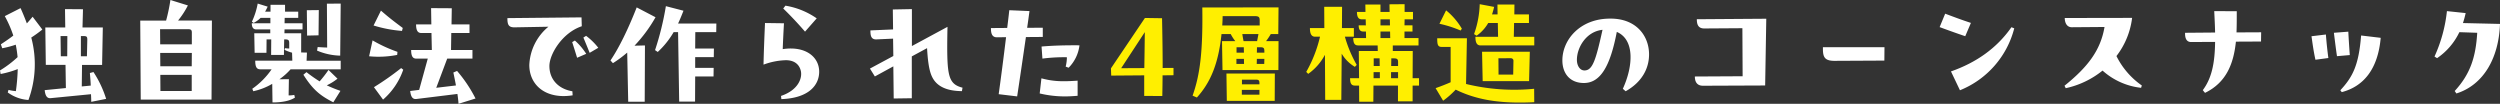 <svg xmlns="http://www.w3.org/2000/svg" width="974.592" height="40.465" viewBox="0 0 974.592 40.465"><rect x="0" y="0" width="974.592" height="40.465" fill="#333333" stroke="none"/><g transform="translate(5306.64 -10592.976)"><path d="M16.08-32.5c-.72.864-1.44,1.728-2.256,2.592-.72-1.92-1.536-3.936-2.448-5.952l-6.144,3.12a45.593,45.593,0,0,1,3.312,7.584c-1.392,1.1-3.024,2.208-4.848,3.408l.528,1.536A37.909,37.909,0,0,0,9.5-21.6a45.56,45.56,0,0,1,.72,4.848A41.394,41.394,0,0,1,3.36-11.568l.24,1.392a37,37,0,0,0,6.672-1.92A76.81,76.81,0,0,1,9.552-3.5a17.145,17.145,0,0,1-2.88-.48L6.384-2.976A15.373,15.373,0,0,0,14.448-.048a40.248,40.248,0,0,0,1.1-24.336,51.541,51.541,0,0,0,4.32-3.12ZM44.736-.48a41.418,41.418,0,0,0-4.944-10.464L38.4-10.56c.144,1.68.288,3.36.336,4.9l-3.5.336.1-8.4h7.824L43.44-28.32H35.52l.192-7.1L28.7-35.472l.1,7.152H21.024l.192,14.592H28.9L29.04-4.7l-8.256.816c.24,2.352,1.008,3.264,2.352,3.12L38.832-2.3c.048.96.1,2.064.1,2.976ZM29.616-24.96l-.048,7.872h-2.5l-.1-7.872Zm5.28,7.872V-24.96H36c1.248,0,1.392.336,1.392,1.488l-.144,6.384Zm37.872-13.92a32.934,32.934,0,0,0,3.84-5.9l-6.816-2.112a68.465,68.465,0,0,1-1.68,8.016H58.032L58.224-.192h27.6l.144-30.816Zm3.84,3.36c1.248,0,1.536.336,1.536,1.344v4.56H65.808l-.048-5.9ZM78.1-13.2H65.856l-.048-5.184H78.144Zm0,3.36v6.288H65.9L65.856-9.84Zm42.672-16.224H114.24l.048-1.488H121.3v-2.4h-7.008l.048-2.112h5.28v-2.4H114.48v-2.688h-5.664v2.688H106.7c.336-.576.672-1.248,1.008-1.968l-3.888-1.2a28.383,28.383,0,0,1-2.256,7.056l.672.48a10.807,10.807,0,0,0,2.736-1.968h3.792v2.112H101.52c0,1.392.432,2.4,1.776,2.4h5.424v1.488h-6.24l.144,7.632h4.608l.048-5.232H109.1l-.048,6.048h4.992l.1-6.048h.336c1.3,0,1.632.288,1.632,1.44v2.112a12.472,12.472,0,0,1-1.68-.144l-.144.672a16.64,16.64,0,0,0,2.928,1.1l.1,3.12H102.864c0,2.64.672,3.36,2.016,3.36h4.368a29.732,29.732,0,0,1-7.536,7.584l.384.96a24.557,24.557,0,0,0,7.392-2.88l.1,7.248c3.744,0,6.672-.576,8.736-1.872l-.24-1.056a11.776,11.776,0,0,1-2.208.192l.1-6.336-3.7.048A25.3,25.3,0,0,0,116.64-12h19.536v-3.36h-13.3l.144-3.168-2.256-.048ZM126.96-19.3a24.386,24.386,0,0,0,9.024,1.968l.192-20.3-5.376.048.1,17.088c-.72,0-2.592-.1-3.7-.192ZM122.976-35.04l.1,9.888,4.464-.1.1-9.84Zm8.448,23.28A48.628,48.628,0,0,1,127.968-7.3a56.013,56.013,0,0,1-5.136-3.6l-1.2,1.008c3.7,5.856,6.576,8.16,11.664,10.752L136.08-3.6a55.352,55.352,0,0,1-5.328-2.16,21.081,21.081,0,0,0,4.176-2.592ZM188.736-.624a53.244,53.244,0,0,0-7.2-10.752l-1.44.624c.384,1.824.72,3.456,1.008,5.04l-7.68.912L177.7-16.176h9.84v-3.36h-8.352l.1-6.624h7.1v-3.36h-7.008l.1-6.288-8.064-.048.1,6.336h-5.952c0,2.4.672,3.36,2.016,3.36h3.984l.144,6.624h-8.064c0,2.5.672,3.36,2.016,3.36h4.464l-3.36,12.192-3.5.432c.288,2.448,1.056,3.264,2.4,3.12L181.68-2.4c.192,1.3.336,2.544.432,3.84Zm-28.368-27.5c-3.168-2.352-5.616-4.224-8.5-6.768l-2.88,5.808a50.864,50.864,0,0,0,11.088,2.112ZM158.3-18.816a55.212,55.212,0,0,1-9.7-4.464l-1.344,6.192a37.637,37.637,0,0,0,10.944-.528ZM152.688-.192a27.116,27.116,0,0,0,7.872-11.664l-.816-.624a108.754,108.754,0,0,1-10.608,7.44Zm64.848-13.1c0-4.56,4.992-12.96,12.624-15.5l-.1-3.456-28.9.288c0,2.448.384,3.6,2.736,3.6l13.248-.24a20.422,20.422,0,0,0-7.44,14.928c0,6.768,4.848,12.1,13.392,12.1a22.954,22.954,0,0,0,3.5-.288l-.1-1.584C220.944-4.368,217.536-8.16,217.536-13.3Zm13.248-11.088c.672,1.584,1.632,3.936,2.448,5.952l3.36-1.968a24.333,24.333,0,0,0-4.752-4.656Zm-4.368,1.776c.672,2.064,1.3,4.08,1.92,6.1l3.552-1.536a24.615,24.615,0,0,0-4.416-5.184Zm41.28-7.248c.72-1.488,1.392-3.168,2.112-4.992l-6.864-1.776a111.841,111.841,0,0,1-4.224,17.136l1.056.72a33.465,33.465,0,0,0,6.192-7.728H267.7L268.128.576h6.192l.048-9.792h7.152l.048-3.36h-7.2v-4.176h7.248l.048-3.36h-7.3l.048-6.384h8.16l.048-3.36Zm-16.128-6.288C248.256-27.7,244.7-20.4,241.344-15.456l.96,1.056a46.389,46.389,0,0,0,5.568-4.128L248.256.624h6.432l.1-21.936-4.08.1A56.357,56.357,0,0,0,258.912-32.3Zm70.176,4.272a29.743,29.743,0,0,0-12.192-4.944l-.864,1.1c2.832,2.736,5.808,5.9,8.5,9.024Zm-13.248,12c.1-2.88.288-6.624.48-10.08l-7.392-.1c-.192,4.416-.48,11.136-.576,16.224a26.7,26.7,0,0,1,8.736-1.728c3.216,0,5.136,1.584,5.76,3.984.768,2.784-.816,7.632-7.68,9.936l.144,1.248c10.656-.384,14.736-5.424,14.736-10.7C322.7-16.8,317.424-21.216,308.5-19.872Zm64.128-1.3c0-2.16.048-4.8.1-7.392l-13.872,7.488v-14.4l-7.44.144.1,7.776-8.832.384c0,1.824.144,3.648,2.448,3.5l6.384-.288.1,6.768-9.12,4.9,1.92,3.072,7.2-3.936.144,12.528,7.056-.1V-17.04l5.952-3.216c.24,4.272.672,8.352,1.824,10.9,1.632,3.7,5.328,5.808,11.76,5.856l.24-1.344C373.392-6.144,372.624-9.168,372.624-21.168Zm31.152-7.008c.336-2.208.624-4.368.912-6.528l-7.872-.336c-.24,2.256-.528,4.608-.816,6.912l-6.336.048c0,1.872.288,3.648,2.4,3.6l3.5-.048c-.96,7.872-1.968,15.7-2.88,22.224l7.2.864C400.9-8.112,402.1-16.32,403.3-24.576l6.576-.048v-3.6Zm5.952,12a64.8,64.8,0,0,1,9.552-.528,15.856,15.856,0,0,1-.48,3.648l1.152.432a14.847,14.847,0,0,0,4.224-8.736c-5.472-.048-10.608.1-14.784.48ZM408.672-2.592a42.452,42.452,0,0,0,9.936,1.152c1.488,0,3.12-.1,4.848-.24v-5.9c-5.76.384-9.264.384-14.112-.912Z" transform="translate(-5310 10632)" fill="#fff"/><path d="M22.608-12.528c0-6.192-.1-12.576-.24-19.392l-6.672-.1L2.448-12.384l.1,2.832,12.864-.1v8.016l7.056.048c.048-2.688.1-5.376.1-8.064L26.832-9.7v-2.832ZM15.648-26.5c-.048,4.8-.1,8.208-.192,14.016l-9.024.048Zm52.128-9.648L38.064-36.1c.24,17.088-.864,26.16-3.792,34.368l1.68.72c5.232-5.76,8.4-13.1,9.6-24.72h3.6a15.777,15.777,0,0,0,1.776,2.736H45.744l.192,11.28H67.728l.048-11.28H62.928a27.042,27.042,0,0,0,1.824-2.736H67.68Zm-9.264,3.408c1.728,0,1.92.528,1.92,1.728v1.92H45.84c.048-.768.144-2.4.144-3.648Zm1.44,7.008-.528,2.736h-5.28c-.144-.72-.336-1.728-.48-2.736ZM51.408-18.48v-2.112H54.24l.048,2.112Zm7.968-2.112h1.392c1.3,0,1.488.384,1.488,1.632v.48H59.328Zm-5.04,6.48H51.36V-16.08h2.928Zm7.92-1.968-.048,1.968H59.28l.048-1.968ZM47.616.288H66.288l.048-10.656H47.472ZM59.088-7.968c1.056,0,1.248.432,1.248,1.44v.384H53.52V-7.968Zm1.248,3.984v1.872H53.472V-3.984ZM120.1-19.152H112.32v-2.16h10.032v-2.88H116.88v-2.544H120v-2.4h-3.12l.048-2.352h3.264v-2.88h-3.264v-3.024l-5.9.048.048,2.976H107.52v-2.88h-5.9l.048,2.88H98.352c0,1.968.576,2.88,1.92,2.88h1.488l.048,2.352H99.024c0,1.44.432,2.4,1.776,2.4h1.056l.048,2.544H96.912c0,2.064.576,2.88,1.92,2.88h7.584l.048,2.16H99.072l.1,10.608h-3.5c0,2.064.528,2.88,1.872,2.88h1.632L99.216.624h5.52l.048-6.288h9.552V.48h5.712V-5.664h2.5v-2.88h-2.5Zm-21.84,5.424A48.537,48.537,0,0,1,93.648-24.72h3.5v-3.36H92.5l.048-8.3h-6.96l.048,8.3H80.016c0,2.352.672,3.36,2.016,3.36h1.92a51.188,51.188,0,0,1-5.376,13.728l.768.768a21.194,21.194,0,0,0,6.528-7.44L85.968-.1h6.288l.144-18a14.619,14.619,0,0,0,5.136,5.136Zm12.96-15.408h-3.7v-2.352h3.648Zm.1,4.944H107.52v-2.544h3.744ZM104.88-13.3v-2.976h2.3l.048,2.976Zm6.816,0,.048-2.976h.96c1.488,0,1.68.432,1.68,1.584V-13.3ZM107.28-8.544h-2.448V-10.9h2.448Zm7.1-2.352v2.352h-2.736V-10.9Zm51.024-19.152v-3.36H159.7l.048-3.84H153.12l.048,3.84h-2.16a29.25,29.25,0,0,0,.816-2.928l-5.616-1.056A37.53,37.53,0,0,1,144-25.728l1.008.624a15.585,15.585,0,0,0,4.512-4.944h3.744l.1,5.376h-8.832c0,2.448.672,3.36,2.016,3.36h20.928v-3.36H159.5l.1-5.376Zm-26.16,2.208a26.729,26.729,0,0,0-6.144-7.152l-2.592,5.232a45.086,45.086,0,0,1,8.256,2.64Zm-9.6,3.744c0,2.4.192,3.36,1.728,3.36h3.5V-6.96c-1.872.816-3.7,1.536-5.856,2.3l2.928,4.9a34.4,34.4,0,0,0,4.9-4.32C144.624-.24,152.88.96,161.76.96c1.872,0,3.792-.048,5.712-.144l-.048-5.232A79.44,79.44,0,0,1,140.88-6.288l.336-17.808Zm35.808,16.7.288-11.472H147.12l.24,11.472Zm-7.1-8.928a.969.969,0,0,1,1.008,1.056l-.1,5.328h-5.712L153.5-16.32Z" transform="translate(-4876 10632)" fill="#ffef00"/><path d="M25.008-30.768C13.3-30.768,6.432-22.512,6.432-14.5c0,5.04,2.88,8.832,8.4,8.832,6.336,0,10.224-6.336,12.816-19.92,6.96,2.976,6.48,13.152,2.352,22.176l1.1.96C37.44-6,40.224-11.328,40.224-16.8c0-7.2-4.944-13.968-14.976-13.968ZM15.024-10.56c-1.728,0-2.928-1.824-2.928-4.128,0-4.8,3.6-11.04,9.984-11.712C19.44-14.448,18.192-10.56,15.024-10.56ZM58.848-30.528c0,1.728.336,3.6,2.88,3.6l14.88-.1L76.7-8.3l-18.624.1c0,1.776.624,3.6,3.168,3.6l24.24-.1L85.92-30.72ZM108-18.96c0,3.216.72,4.656,4.512,4.656l19.44-.1L132-19.632H108Zm45.5-8.5c2.832,1.056,6.432,2.352,9.984,3.552l2.208-5.184c-3.36-1.1-6.576-2.3-10.032-3.6Zm7.92,24.624a35.548,35.548,0,0,0,21.168-24.144l-1.1-.432c-5.76,8.256-13.824,13.824-23.568,17.232ZM232.32-4.7a30.42,30.42,0,0,1-9.888-11.472,30.307,30.307,0,0,0,6.1-14.88l-26.256.048c0,1.632.672,3.552,2.688,3.6l12.816-.1c-1.536,9.12-6.576,15.648-15.6,22.9l.48.96a34.444,34.444,0,0,0,14.352-6.864,26.871,26.871,0,0,0,15.024,6.72Zm36.912-20.688c.1-2.592.1-5.424.1-8.256l-8.784-.048c.144,2.88.288,5.808.336,8.352l-11.712.1v.288c0,1.44.336,3.312,2.352,3.312l9.36-.048c-.1,8.112-1.248,14.064-4.8,18.816l.864,1.056c8.208-3.984,11.136-11.184,12.048-19.968l9.792-.048.048-3.6Zm37.968.144c.384,3.12.768,6.24,1.2,9.12l4.992-.432c-.24-3.36-.384-5.52-.576-9.12ZM298.464-23.9c.528,3.744.864,6.1,1.536,9.168l5.04-.672c-.336-2.5-.72-5.856-.96-9.168Zm19.344-.288C316.9-12.72,314.592-8.064,309.7-2.832l.576.72c8.592-2.256,14.112-9.072,15.168-21.168Zm39.7-4.848a37.835,37.835,0,0,0,1.056-3.888l-7.3-.768a57.183,57.183,0,0,1-4.848,17.712l1.008.624a25.467,25.467,0,0,0,8.688-10.128l6.96.24c-.576,9.648-2.784,16.176-8.784,22.7l.672.96C365.424-4.9,371.472-15.216,371.952-28.7Z" transform="translate(-4704 10631)" fill="#fff"/></g></svg>